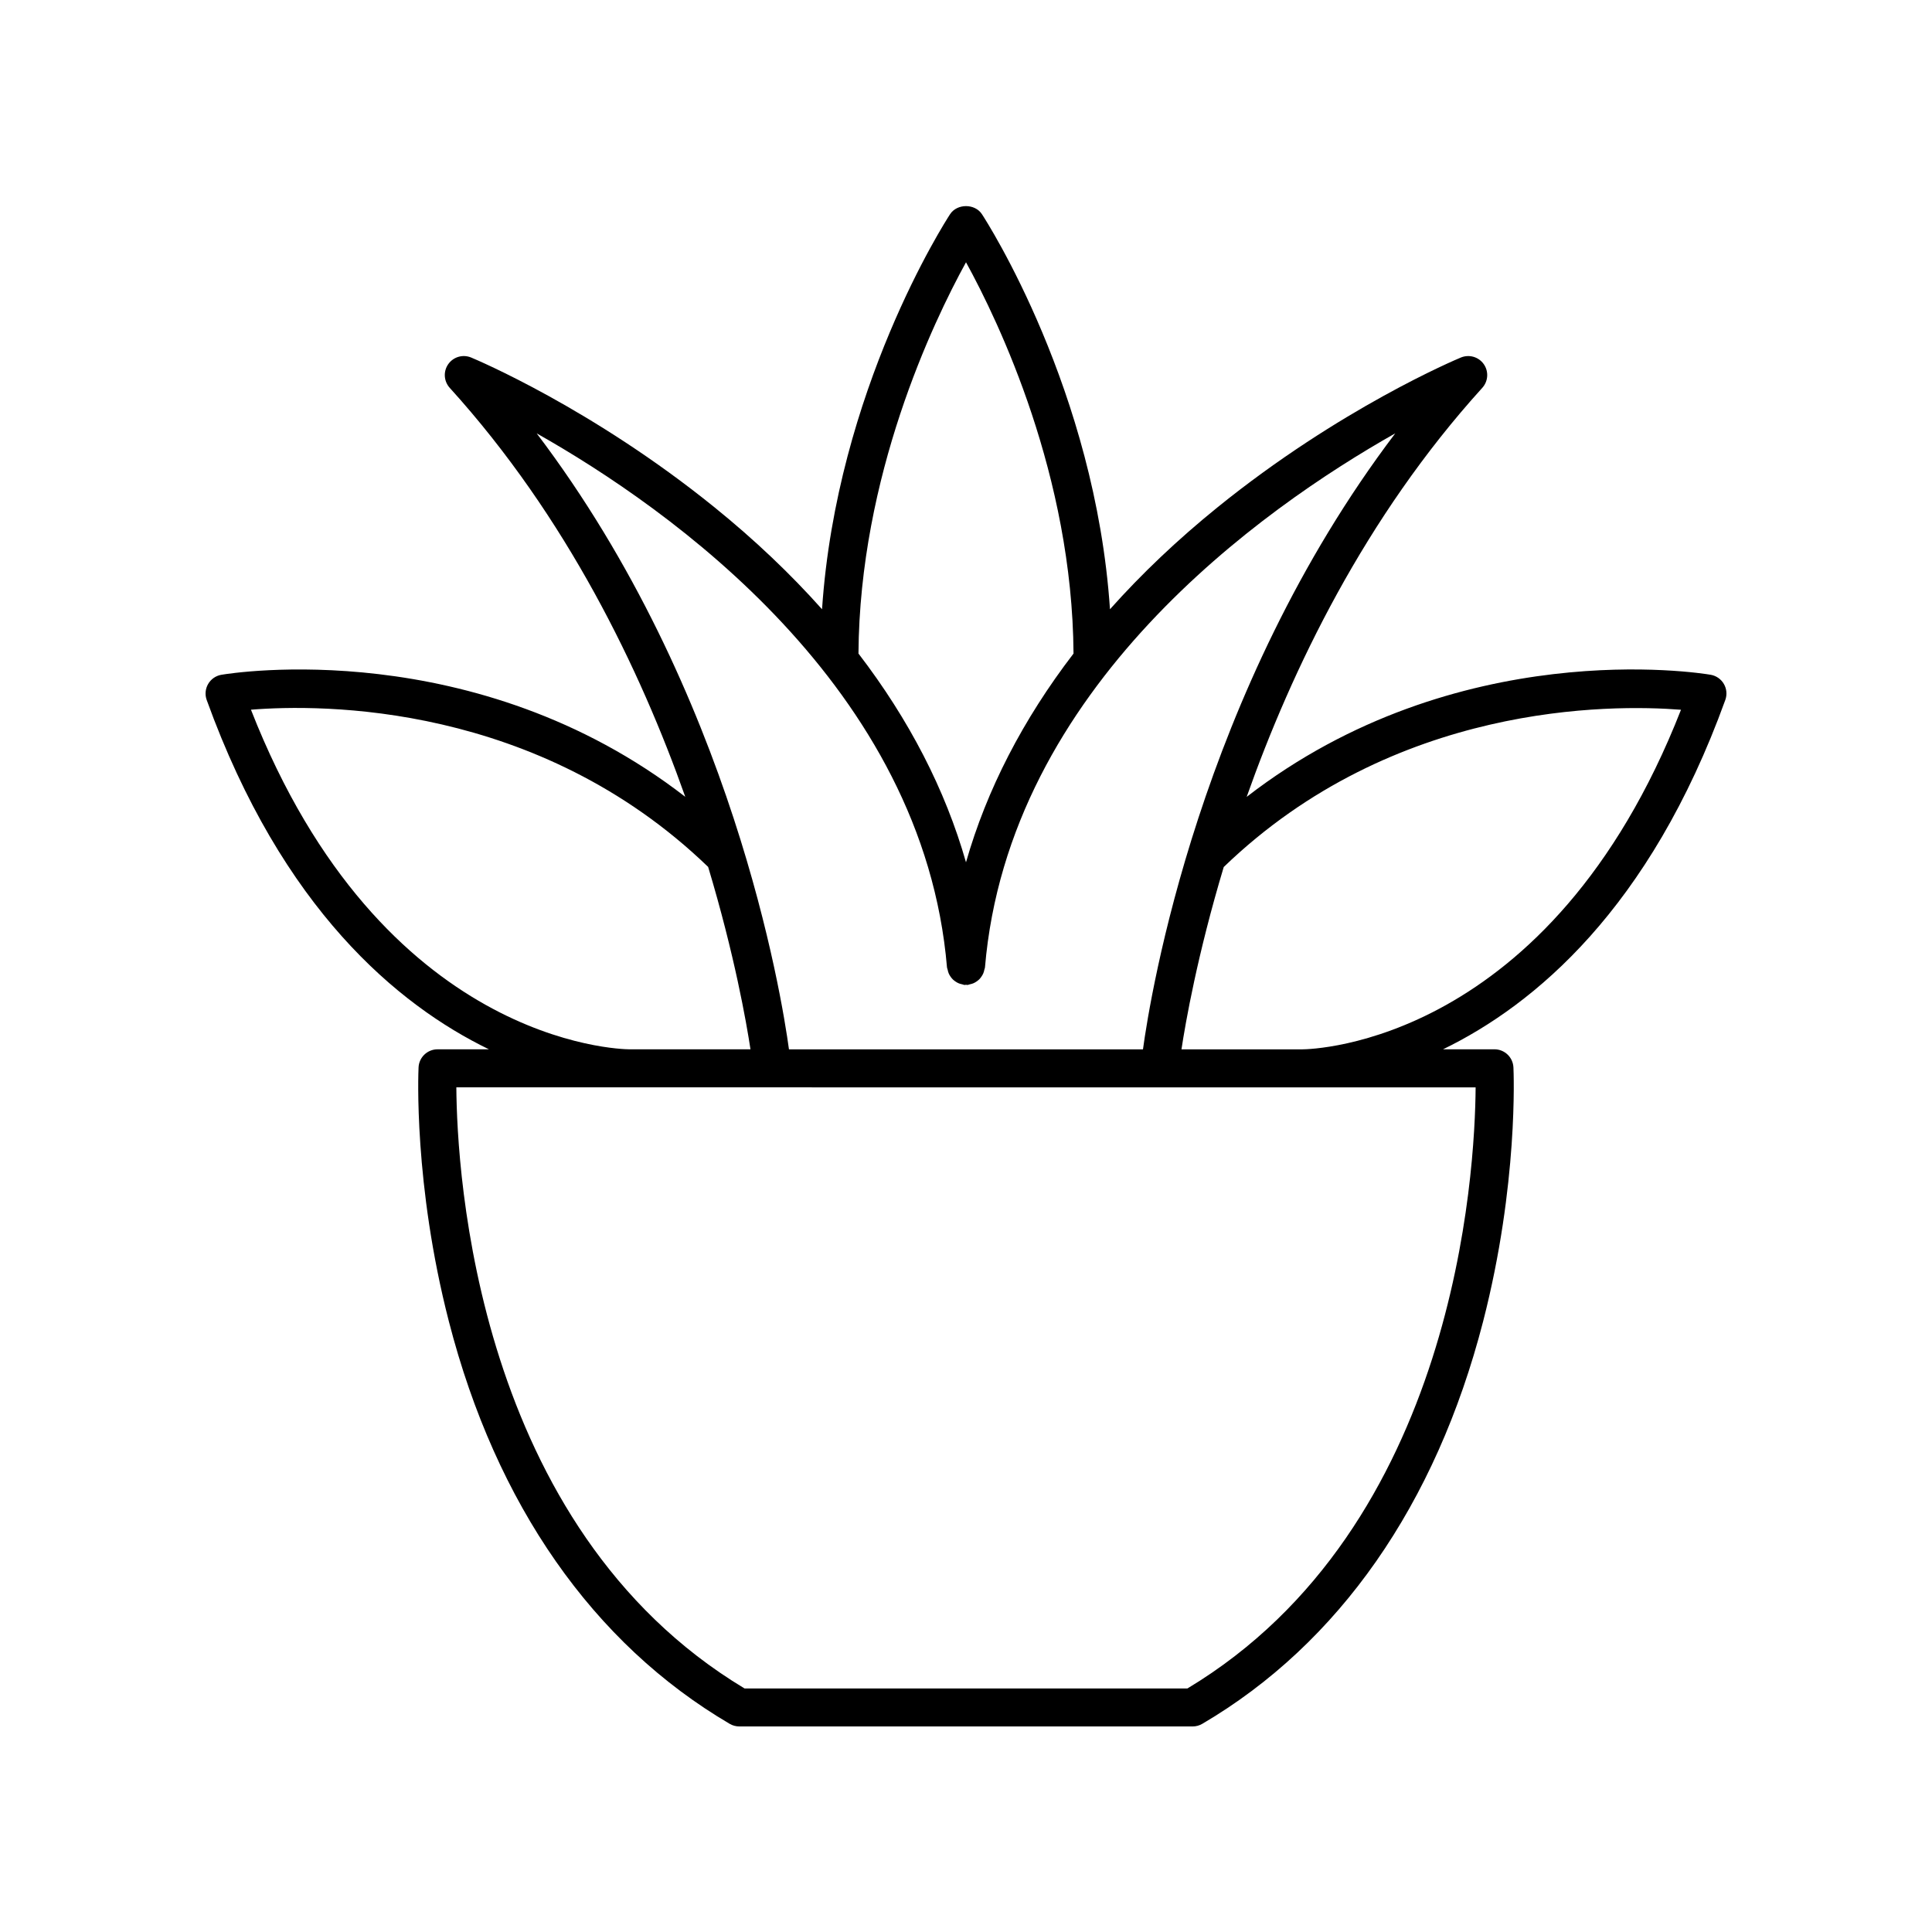 <?xml version="1.0" encoding="UTF-8"?>
<!-- Uploaded to: SVG Repo, www.svgrepo.com, Generator: SVG Repo Mixer Tools -->
<svg fill="#000000" width="800px" height="800px" version="1.1" viewBox="144 144 512 512" xmlns="http://www.w3.org/2000/svg">
 <path d="m597.33 322.82c-2.93-0.5-67.277-10.73-122.95 32.363 11.938-33.707 31.355-74.109 62.441-108.4 1.586-1.75 1.746-4.363 0.387-6.289-1.355-1.926-3.863-2.648-6.051-1.75-1.297 0.539-32.109 13.492-64.473 39.676-10.645 8.613-20.156 17.652-28.527 27.039-3.898-58.027-32.625-102.7-33.934-104.7-1.859-2.848-6.578-2.848-8.438 0-1.309 2.008-30.039 46.676-33.934 104.7-8.367-9.387-17.883-18.426-28.527-27.039-32.363-26.184-63.18-39.137-64.473-39.676-2.184-0.902-4.695-0.176-6.051 1.75-1.359 1.926-1.199 4.539 0.387 6.289 31.055 34.254 50.473 74.66 62.418 108.38-55.66-43.066-119.99-32.836-122.93-32.34-1.473 0.25-2.758 1.141-3.508 2.43-0.754 1.293-0.895 2.848-0.387 4.25 19.996 55.34 50.594 80.82 74.793 92.574h-13.617c-2.688 0-4.906 2.113-5.031 4.801-0.059 1.246-1.336 30.957 8.039 67.336 12.5 48.508 38.234 85.379 74.414 106.62 0.773 0.453 1.652 0.691 2.551 0.691h120.14c0.898 0 1.777-0.238 2.551-0.695 36.184-21.242 61.914-58.109 74.418-106.62 9.375-36.379 8.098-66.09 8.039-67.336-0.129-2.688-2.344-4.801-5.031-4.801h-13.621c24.199-11.758 54.797-37.234 74.801-92.578 0.508-1.406 0.367-2.961-0.387-4.25-0.75-1.289-2.035-2.176-3.508-2.43zm-197.33-109.32c8.777 15.969 28.18 56.598 28.496 103.7-13.426 17.504-23.008 36.074-28.496 55.32-5.488-19.246-15.07-37.816-28.496-55.324 0.312-47.098 19.719-87.723 28.496-103.69zm-5.023 186.93c0.016 0.203 0.125 0.371 0.164 0.566 0.066 0.332 0.145 0.645 0.273 0.949 0.129 0.309 0.289 0.578 0.477 0.852 0.176 0.258 0.355 0.496 0.574 0.715 0.234 0.234 0.484 0.426 0.762 0.609 0.266 0.18 0.527 0.336 0.824 0.461 0.305 0.129 0.613 0.207 0.945 0.273 0.203 0.043 0.375 0.152 0.586 0.172 0.148 0.012 0.277-0.051 0.422-0.051 0.145 0 0.273 0.062 0.418 0.051 0.207-0.016 0.379-0.125 0.578-0.168 0.328-0.066 0.641-0.145 0.945-0.273 0.305-0.129 0.57-0.285 0.84-0.469 0.266-0.18 0.512-0.367 0.738-0.594 0.227-0.23 0.414-0.473 0.594-0.742 0.18-0.266 0.336-0.531 0.465-0.828 0.133-0.309 0.211-0.625 0.281-0.961 0.039-0.195 0.145-0.359 0.164-0.562 6.242-74.312 73.5-121.69 108.74-141.59-51.961 68.527-64.918 148.99-66.863 163.25h-93.816c-1.945-14.258-14.898-94.719-66.855-163.24 35.242 19.902 102.5 67.273 108.74 141.59zm-184.47-68.352c18.637-1.5 75.938-1.949 121.16 41.664 7.004 23.297 10.148 41.285 11.219 48.34h-32c-2.719-0.012-65.672-1.418-100.38-90.004zm324.55 100.09c-0.152 22.32-5.141 116.49-76.375 159.29h-117.37c-71.234-42.805-76.223-136.97-76.375-159.3zm-45.953-10.078h-32c1.066-7.051 4.203-25.031 11.199-48.32 45.125-43.535 102.51-43.145 121.18-41.676-34.715 88.57-97.664 89.98-100.38 89.996z"/>
</svg>